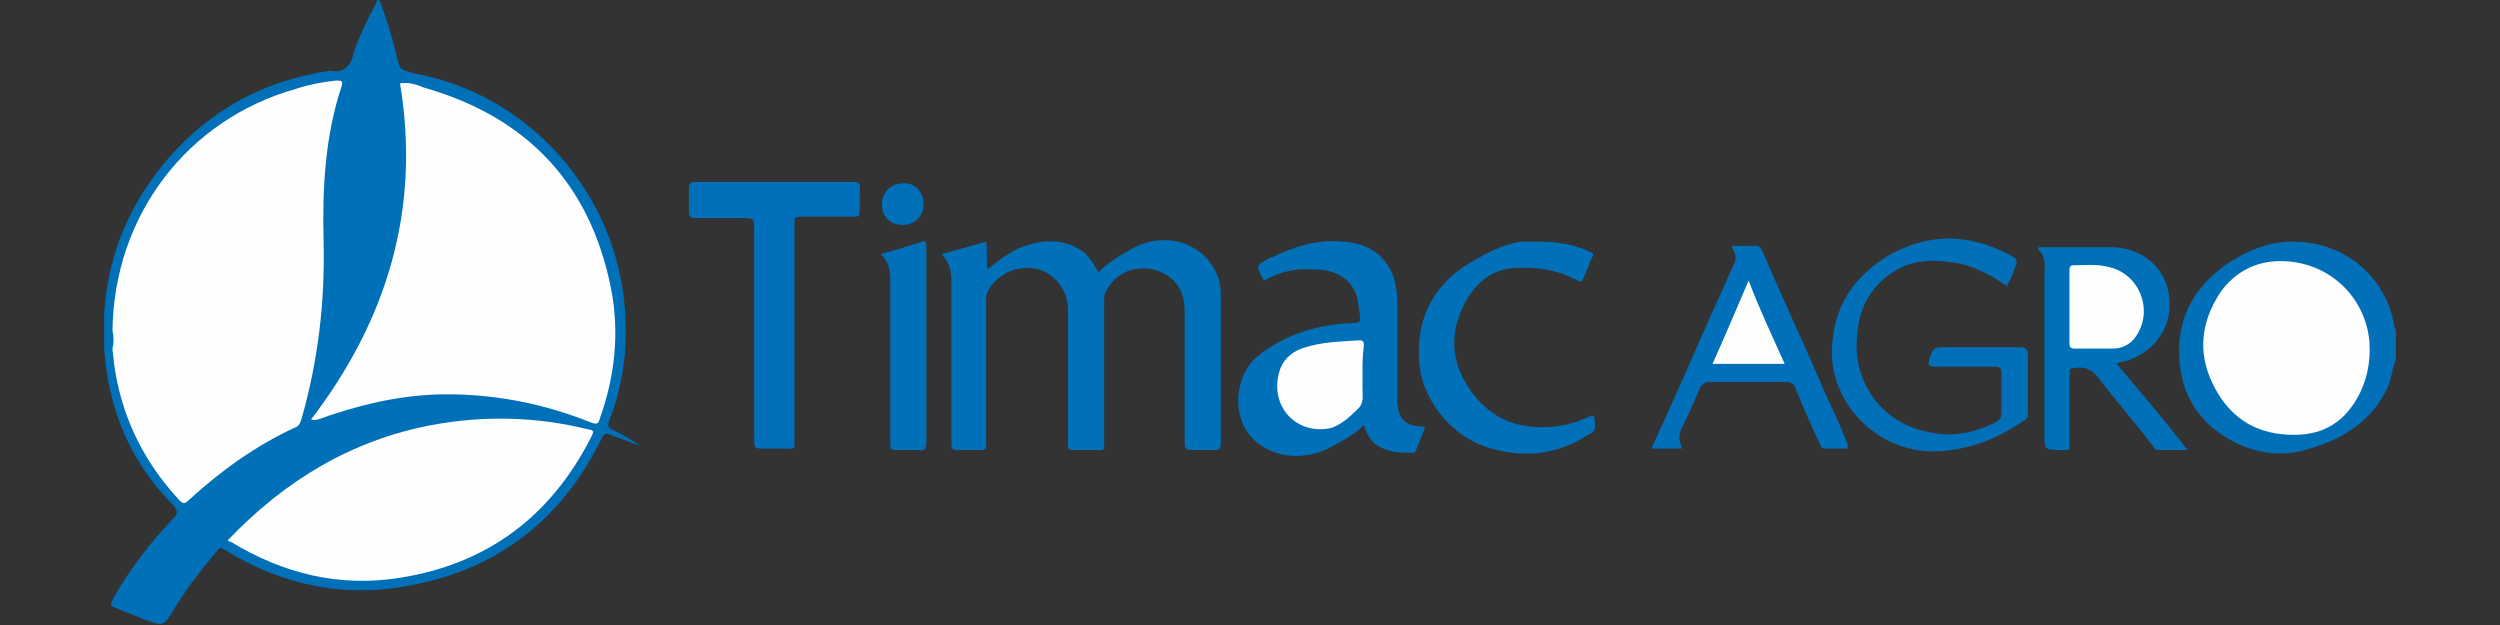 <?xml version="1.0" encoding="utf-8"?>
<!-- Generator: Adobe Illustrator 24.1.2, SVG Export Plug-In . SVG Version: 6.00 Build 0)  -->
<svg version="1.1" id="Warstwa_1" xmlns="http://www.w3.org/2000/svg" xmlns:xlink="http://www.w3.org/1999/xlink" x="0px" y="0px"
	 viewBox="0 0 180 45" style="enable-background:new 0 0 180 45;" xml:space="preserve">
<rect x="0" y="0" width="180" height="45" fill="#333333" stroke="none"/>
<style type="text/css">
	.st0{fill:#0170B9;}
	.st1{fill:#0070B9;}
	.st2{fill:#026FBA;}
	.st3{fill:#0170BA;}
	.st4{fill:#FEFEFE;}
	.st5{fill:#FDFEFE;}
	.st6{fill:#FDFDFC;}
</style>
<g>
	<path class="st0" d="M172.5,25.9c-0.3,0.7-0.3,1.4-0.6,2c-1.1,2.4-3.2,3.7-5.6,4.4c-1.8,0.6-3.6,0.4-5.3-0.4
		c-2.6-1.3-4-3.4-4.1-6.3c-0.1-2.8,1.1-4.9,3.3-6.5c1.5-1,3-1.7,4.9-1.7c3.7,0,6.7,2.5,7.3,6.1c0,0.1,0,0.2,0.1,0.2
		C172.5,24.5,172.5,25.2,172.5,25.9z"/>
	<path class="st1" d="M7.5,25.1c0-0.9,0-1.7,0-2.6c0.3-4.3,1.9-8,4.7-11.2c3.1-3.5,6.9-5.5,11.5-6.2c0,0,0,0,0.1,0
		c1.1,0.2,1.5-0.5,1.7-1.4c0.4-1.2,1-2.4,1.6-3.5c0-0.1,0-0.2,0.2-0.2c0.5,1.2,0.9,2.5,1.2,3.8c0.3,1.2,0.2,1.2,1.4,1.5
		c7.6,1.4,13.6,7.6,14.9,15.3c0.5,3.3,0.3,6.5-0.9,9.6c-0.2,0.5-0.1,0.6,0.3,0.8c0.7,0.3,1.3,0.7,1.9,1.1c-0.6-0.2-1.3-0.5-1.9-0.7
		c-0.7-0.3-0.7-0.2-1,0.4c-2.8,5.6-7.3,9.1-13.4,10.3c-4.8,1-9.4,0.1-13.6-2.5c-0.3-0.2-0.4-0.2-0.6,0.1c-1.1,1.3-2.2,2.7-3.1,4.2
		c-0.7,1.2-0.8,1.2-2.1,0.7c-0.7-0.3-1.3-0.5-2-0.8c-0.5-0.2-0.5-0.2-0.2-0.8c1.2-2.1,2.6-3.9,4.3-5.7c0.3-0.3,0.3-0.5,0-0.9
		C9.4,33.3,7.8,29.5,7.5,25.1z"/>
	<path class="st1" d="M79.1,19.6c0.8-0.8,1.7-1.3,2.6-1.8c2-1,4.3-0.5,5.5,1.2c0.5,0.7,0.7,1.4,0.7,2.3c0,3.5,0,7.1,0,10.6
		c0,0.4-0.1,0.5-0.5,0.5c-0.5,0-1.1,0-1.6,0c-0.4,0-0.5-0.1-0.5-0.5c0-3.1,0-6.2,0-9.4c0-0.9-0.2-1.7-0.8-2.3
		c-1.2-1.2-3.7-1.4-4.9,0.8c-0.1,0.2-0.1,0.5-0.1,0.7c0,3.3,0,6.7,0,10c0,0.8,0.1,0.7-0.7,0.7c-0.5,0-1,0-1.5,0
		c-0.3,0-0.5-0.1-0.4-0.4c0-0.1,0-0.3,0-0.4c0-3.1,0-6.1,0-9.2c0-1.7-1.1-2.7-2.1-3c-1.5-0.4-3,0.3-3.7,1.6C71,21.2,71,21.4,71,21.6
		c0,3.4,0,6.7,0,10.1c0,0.7,0.1,0.7-0.6,0.7c-0.4,0-0.9,0-1.3,0c-0.6,0-0.6,0-0.6-0.6c0-0.4,0-0.7,0-1.1c0-3.3,0-6.5,0-9.8
		c0-0.9,0.1-1.8-0.7-2.6c1.1-0.3,2.1-0.6,3.2-0.9c0.1,0.7,0,1.3,0.1,2c0.7-0.6,1.4-1.1,2.2-1.5c1.7-0.7,3.3-0.8,4.8,0.3
		C78.5,18.6,78.8,19.1,79.1,19.6z"/>
	<path class="st1" d="M91,20.2c-0.6-1.1-0.6-1.1,0.4-1.6c1.7-0.8,3.4-1.4,5.3-1.2c1.5,0.1,2.8,0.7,3.5,2.2c0.3,0.7,0.4,1.4,0.4,2.1
		c0,2.3,0,4.5,0,6.8c0,0.2,0,0.3,0,0.5c0.1,1.1,0.5,1.6,1.6,1.7c0.1,0,0.3,0,0.4,0.1c-0.2,0.5-0.4,1-0.6,1.5
		c-0.1,0.2-0.1,0.3-0.3,0.3c-0.7,0-1.4,0-2.1-0.3c-0.7-0.3-1.1-0.7-1.4-1.7c-0.8,0.8-1.8,1.3-2.8,1.8c-1.5,0.6-3,0.6-4.4-0.2
		c-2.6-1.5-2.2-5.2-0.4-6.6c1.8-1.4,3.8-2.1,6.1-2.3c1.5-0.1,1.3,0.1,1.1-1.4c-0.2-1.8-1.7-2.6-3.5-2.5C93.3,19.3,92.1,19.6,91,20.2
		z"/>
	<path class="st2" d="M54.3,24c0-2.6,0-5.2,0-7.7c0-0.5-0.1-0.6-0.6-0.6c-1.2,0-2.4,0-3.6,0c-0.4,0-0.5-0.1-0.5-0.5
		c0-0.5,0-1.1,0-1.6c0-0.4,0.1-0.5,0.5-0.5c1.5,0,3.1,0,4.6,0c2.2,0,4.5,0,6.7,0c0.4,0,0.6,0.1,0.5,0.5c0,0.5,0,0.9,0,1.4
		c0,0.6,0,0.6-0.6,0.6c-1.2,0-2.4,0-3.5,0c-0.6,0-0.6,0-0.6,0.6c0,5.1,0,10.3,0,15.4c0,0.8,0.1,0.7-0.7,0.7c-0.6,0-1.1,0-1.7,0
		c-0.4,0-0.5-0.1-0.5-0.5C54.3,29.3,54.3,26.6,54.3,24C54.3,24,54.3,24,54.3,24z"/>
	<path class="st0" d="M144.5,20.6c-1-0.7-2.1-1.3-3.3-1.6c-1.6-0.3-3.1-0.4-4.6,0.4c-1.9,1.1-2.8,2.8-2.9,4.9
		c-0.3,3.3,1.9,6.2,5.1,6.8c1.7,0.4,3.3,0.1,4.9-0.7c0.3-0.2,0.4-0.3,0.4-0.7c0-0.9,0-1.9,0-2.8c0-0.4-0.1-0.5-0.5-0.5
		c-1.4,0-2.9,0-4.3,0c-0.4,0-0.5-0.1-0.4-0.5c0.3-0.9,0.3-0.9,1.3-0.9c1.7,0,3.5,0,5.2,0c0.4,0,0.6,0.1,0.6,0.5c0,1.4,0,2.9,0,4.3
		c0,0.3-0.1,0.4-0.3,0.5c-1.9,1.3-3.9,2.1-6.3,2.2c-4.3,0.1-7.6-3.5-7.5-7.3c0.1-3,1.4-5.1,3.9-6.7c3-1.8,6-1.7,9-0.1
		c0.4,0.2,0.5,0.4,0.3,0.8c-0.1,0.3-0.2,0.6-0.3,0.8C144.6,20.4,144.5,20.5,144.5,20.6z"/>
	<path class="st1" d="M157.5,32.4c-0.8,0-1.5,0-2.1,0c-0.2,0-0.3-0.1-0.4-0.3c-1.3-1.7-2.7-3.3-4-5c-0.5-0.6-1-0.7-1.7-0.6
		c-0.4,0-0.2,0.3-0.3,0.5c0,1.6,0,3.2,0,4.7c0,0.8,0.1,0.7-0.6,0.7c-1.2,0-1.2,0-1.2-1.2c0-3.7,0-7.5,0-11.2c0-0.7,0.2-1.5-0.5-2.1
		c0,0,0.1-0.1,0.1-0.1c0.7,0,1.4,0,2.2,0c1,0,2,0,3,0c2.3,0,4.1,1.6,4.2,3.8c0.2,2.2-1.4,4.1-3.6,4.5c0,0-0.1,0-0.2,0.1
		C154.1,28.2,155.8,30.2,157.5,32.4z"/>
	<path class="st1" d="M110.9,17.4c1.2,0,2.4,0.2,3.5,0.7c0.3,0.1,0.4,0.2,0.2,0.5c-0.2,0.4-0.3,0.8-0.5,1.2
		c-0.3,0.6-0.1,0.6-0.7,0.3c-1.4-0.7-2.8-0.9-4.4-0.8c-1.5,0.1-2.5,0.9-3.3,2.1c-1.3,2.2-1.4,4.4,0.1,6.6c1.5,2.2,3.6,3,6.2,2.7
		c0.8-0.1,1.6-0.3,2.4-0.7c0.3-0.1,0.4-0.1,0.4,0.2c0.1,0.8,0.1,0.8-0.6,1.2c-2.1,1.3-4.4,1.6-6.8,0.9c-2.7-0.7-4.9-3.3-5.2-6
		c-0.3-3.1,0.8-5.6,3.5-7.3c1.2-0.7,2.4-1.4,3.8-1.6C110,17.4,110.4,17.4,110.9,17.4z"/>
	<path class="st3" d="M121.1,32.3c-0.7,0-1.4,0-2.2,0c0.5-1.1,1-2.2,1.5-3.3c1.5-3.4,3-6.8,4.5-10.1c0.2-0.5-0.1-0.8-0.2-1.2
		c0.6,0,1.1,0,1.7,0c0.3,0,0.4,0.2,0.5,0.4c1.5,3.5,3.1,6.9,4.6,10.4c0.5,1.1,1,2.1,1.4,3.2c0.1,0.2,0.2,0.3,0.1,0.6
		c-0.5,0-1.1,0-1.6,0c-0.3,0-0.3-0.2-0.4-0.4c-0.6-1.3-1.2-2.6-1.7-3.9c-0.1-0.3-0.3-0.5-0.7-0.5c-1.8,0-3.7,0-5.5,0
		c-0.3,0-0.5,0.1-0.7,0.4c-0.4,1-0.9,2.1-1.4,3.1C120.8,31.6,121,31.9,121.1,32.3z"/>
	<path class="st1" d="M63.4,18.3c1.1-0.3,2.1-0.6,3-0.9c0.2-0.1,0.3,0,0.3,0.3c0,0.3,0,0.6,0,0.9c0,4.4,0,8.8,0,13.2
		c0,0.5-0.1,0.7-0.6,0.6c-0.4,0-0.9,0-1.3,0c-0.7,0-0.7,0-0.7-0.6c0-2.7,0-5.4,0-8c0-1,0-1.9,0-2.9C64.1,19.9,64.2,19,63.4,18.3z"/>
	<path class="st0" d="M66.5,14.7c0,0.9-0.7,1.5-1.5,1.5c-0.9,0-1.5-0.6-1.5-1.5c0-0.9,0.7-1.5,1.5-1.5
		C65.8,13.1,66.5,13.8,66.5,14.7z"/>
	<path class="st4" d="M164.2,18.8c3.4,0,6.1,2.5,6.4,5.8c0.1,1.5-0.2,2.9-0.9,4.1c-1.1,1.9-2.7,2.7-4.9,2.6
		c-2.6-0.1-4.4-1.4-5.5-3.7c-1.1-2.3-0.8-4.5,0.6-6.6C161,19.5,162.5,18.8,164.2,18.8z"/>
	<path class="st4" d="M8.1,23.8c0.1-8.3,5.4-15.2,13.2-17.4c0.9-0.3,1.9-0.5,2.9-0.6c0.4,0,0.5,0,0.4,0.4c-1.2,3.6-1.4,7.4-1.3,11.2
		c0.1,4.4-0.4,8.6-1.6,12.8c-0.1,0.3-0.2,0.5-0.5,0.6c-2.8,1.3-5.3,3.1-7.6,5.2c-0.3,0.3-0.4,0.3-0.7,0c-2.6-2.8-4.2-6.1-4.7-9.9
		c0-0.3-0.1-0.7-0.1-1C8.2,24.7,8.2,24.2,8.1,23.8z"/>
	<path class="st4" d="M22.4,30.2C27.9,23,30.3,15,28.8,6c0.7-0.1,1.2,0.1,1.7,0.3c7.4,2.1,12,6.9,13.5,14.5c0.6,3.1,0.3,6.2-0.8,9.3
		c-0.1,0.4-0.2,0.5-0.7,0.3c-3.5-1.4-7.2-2.1-11-2c-3,0.1-5.8,0.8-8.6,1.8C22.8,30.2,22.7,30.3,22.4,30.2z"/>
	<path class="st4" d="M16.4,38.9c4.1-4.3,8.9-7.2,14.7-8.3c3.8-0.7,7.5-0.6,11.2,0.3c0.5,0.1,0.5,0.1,0.2,0.7
		c-2.9,5.6-7.4,9-13.7,10c-4.4,0.7-8.4-0.3-12.2-2.6C16.5,39,16.5,39,16.4,38.9z"/>
	<path class="st4" d="M98.1,26.8c0,0.4,0,0.7,0,1.1c0,0.5,0.1,1-0.2,1.4c-0.6,0.6-1.2,1.2-2,1.5c-2.5,0.6-4.5-1.5-3.8-4
		c0.2-0.8,0.8-1.4,1.6-1.7c1.4-0.5,2.8-0.5,4.2-0.6c0.3,0,0.3,0.2,0.3,0.4C98.1,25.6,98.1,26.2,98.1,26.8
		C98.1,26.8,98.1,26.8,98.1,26.8z"/>
	<path class="st5" d="M150.8,25.1c-0.5,0-0.9,0-1.4,0c-0.3,0-0.4-0.1-0.4-0.4c0-1.7,0-3.5,0-5.2c0-0.2,0-0.4,0.3-0.4
		c0.8,0,1.6-0.1,2.4,0.1c2.3,0.4,3.4,3.1,2.1,5c-0.4,0.6-1,0.9-1.7,0.9C151.7,25.1,151.3,25.1,150.8,25.1z"/>
	<path class="st6" d="M128.5,26.2c-1.8,0-3.5,0-5.2,0c0.9-2,1.7-3.9,2.6-6C126.7,22.3,127.6,24.2,128.5,26.2z"/>
</g>
</svg>

